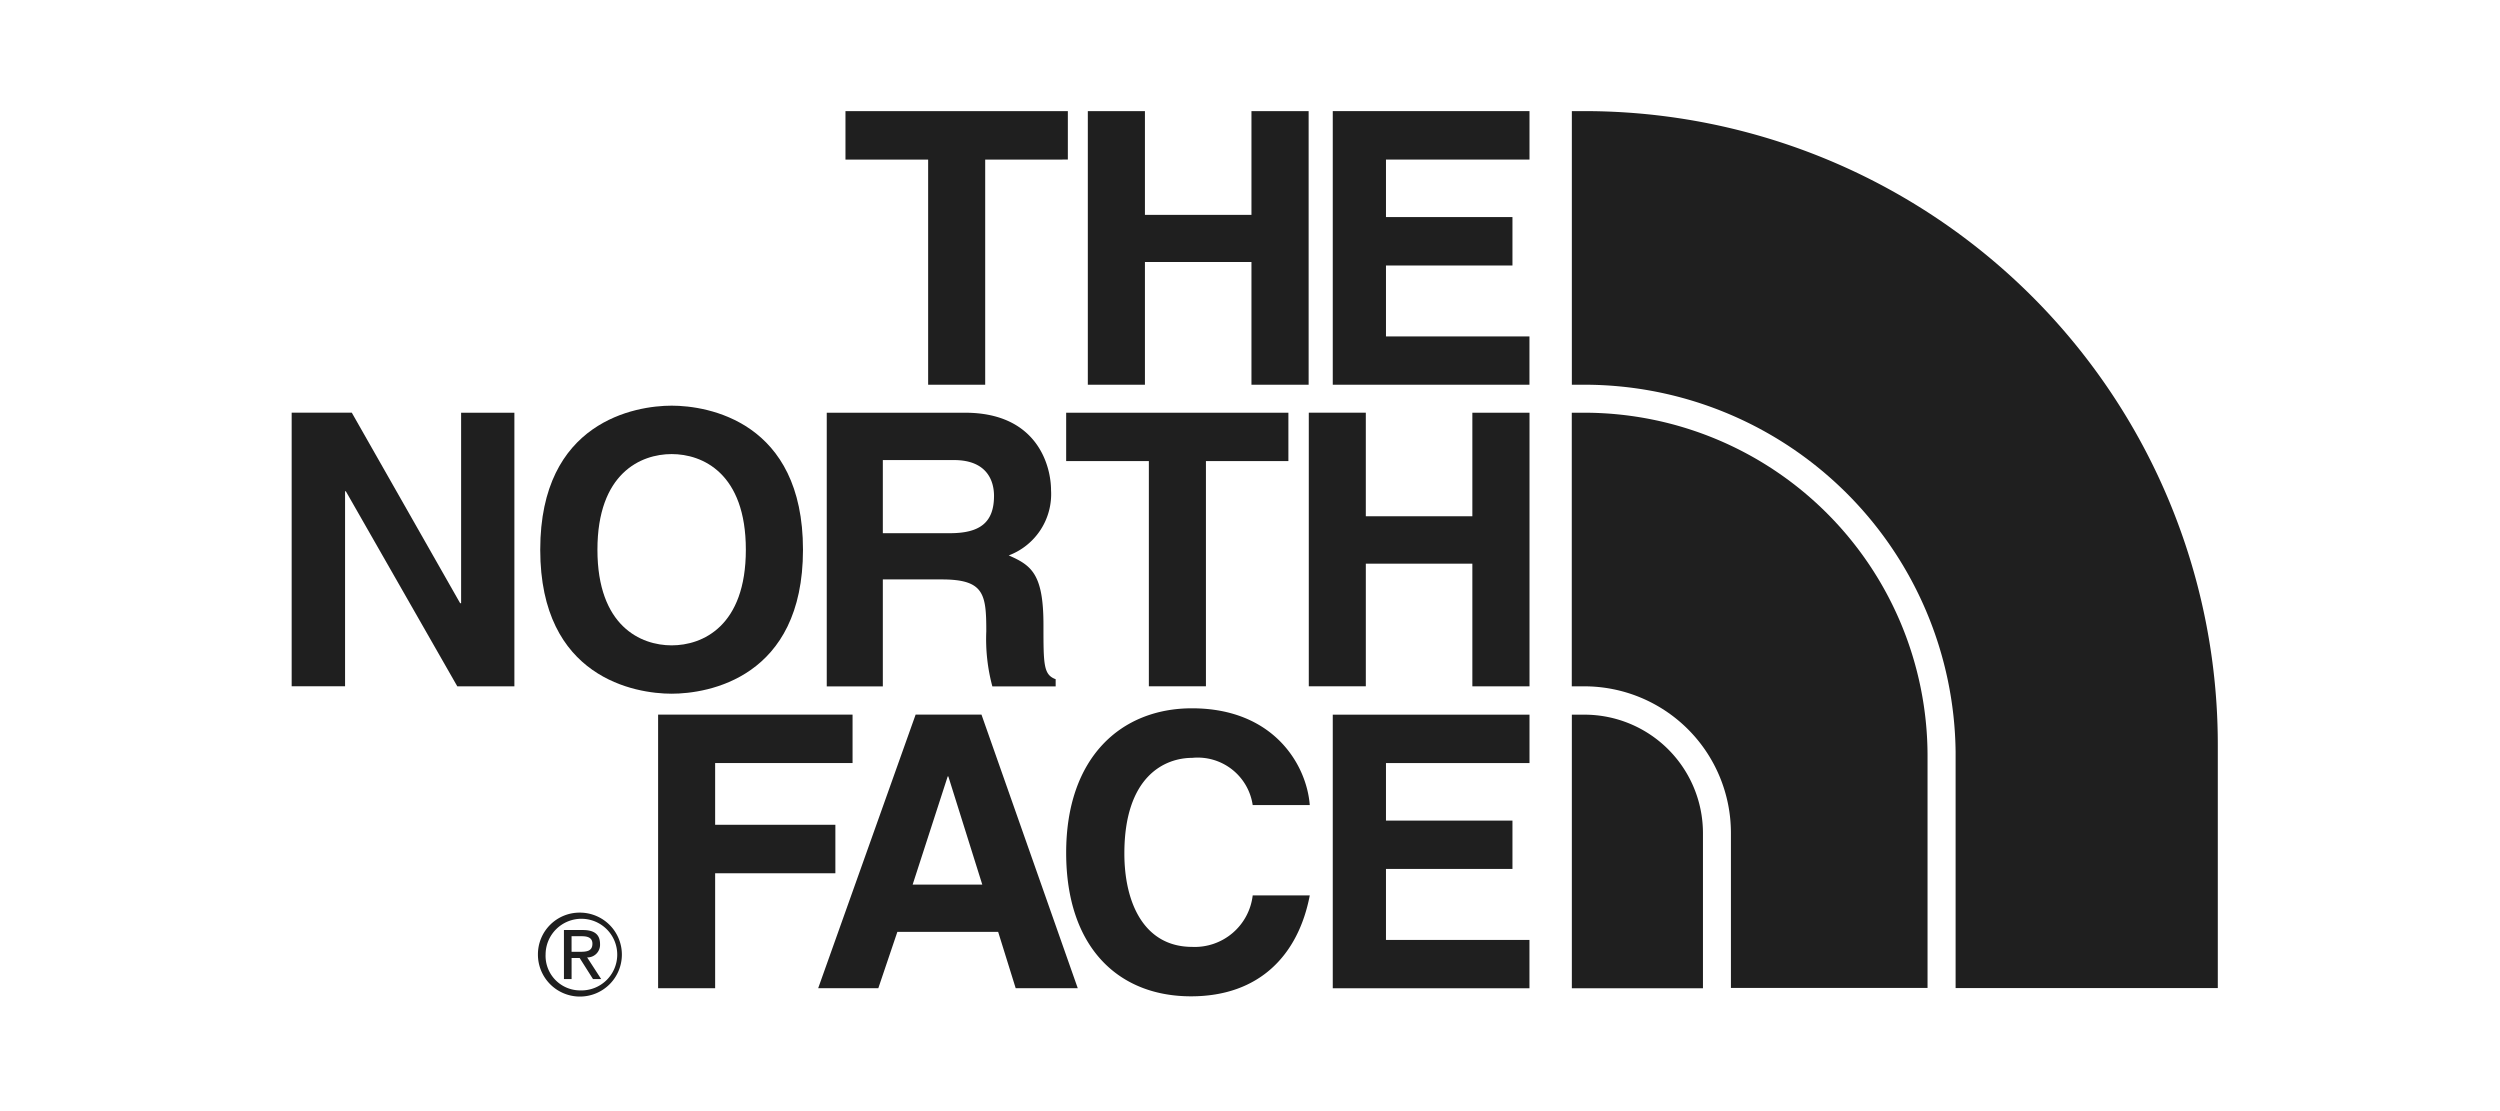 <svg xmlns="http://www.w3.org/2000/svg" xmlns:xlink="http://www.w3.org/1999/xlink" width="180" height="80" viewBox="0 0 180 80"><defs><clipPath id="b"><rect width="180" height="80"/></clipPath></defs><g id="a" clip-path="url(#b)"><g transform="translate(5 -29)"><path d="M49.349,56.7H45.241V40.489H39.289V37H55.3v3.489H49.349Z" transform="translate(16.585 0)" fill="#1f1f1f" fill-rule="evenodd"/><path d="M53.592,47.866V56.7H49.48V37h4.112v7.472h7.67V37h4.117V56.7H61.262V47.866Z" transform="translate(23.843 0)" fill="#1f1f1f" fill-rule="evenodd"/><path d="M73.946,40.489H63.612v4.14h9.107v3.487H63.612v5.107H73.943V56.7H59.781V37H73.946Z" transform="translate(31.178 0)" fill="#1f1f1f" fill-rule="evenodd"/><path d="M28.2,49.684h3.836v19.7H27.925L19.9,55.339h-.055V69.381H16v-19.7h4.329l7.8,13.715H28.2Z" transform="translate(0 9.032)" fill="#1f1f1f" fill-rule="evenodd"/><path d="M35.915,66.645c2.221,0,5.342-1.373,5.342-6.886s-3.122-6.886-5.342-6.886-5.344,1.375-5.344,6.886S33.7,66.645,35.915,66.645Zm0-17.258c2.6,0,9.456,1.128,9.456,10.372S38.52,70.126,35.915,70.126,26.453,69,26.453,59.759,33.314,49.387,35.915,49.387Z" transform="translate(7.444 8.821)" fill="#1f1f1f" fill-rule="evenodd"/><path d="M58.633,69.381H54.524V53.166H48.57V49.684h16v3.482H58.633Z" transform="translate(23.194 9.032)" fill="#1f1f1f" fill-rule="evenodd"/><path d="M62.879,60.552v8.829H58.773v-19.7h4.105v7.458H70.55V49.684h4.115v19.7H70.55V60.552Z" transform="translate(30.46 9.032)" fill="#1f1f1f" fill-rule="evenodd"/><path d="M47.365,58.358c2.136,0,3.178-.742,3.178-2.691,0-1.04-.476-2.574-2.878-2.574H42.538v5.266ZM38.5,49.684H48.46c5.234,0,6.189,3.869,6.189,5.574a4.714,4.714,0,0,1-3.046,4.7c1.616.71,2.5,1.311,2.5,4.987,0,2.882,0,3.6.879,3.926v.516H50.423a13.183,13.183,0,0,1-.436-3.971c0-2.69-.159-3.729-3.209-3.729h-4.24v7.7H38.5Z" transform="translate(16.026 9.032)" fill="#1f1f1f" fill-rule="evenodd"/><path d="M35.516,82.077H31.41v-19.7h14v3.487H35.516v4.445h8.657V73.8H35.516Z" transform="translate(10.974 18.075)" fill="#1f1f1f" fill-rule="evenodd"/><path d="M44.943,74.617h5.014l-2.444-7.789h-.046Zm-2.472,7.46H38.141l7.017-19.7H49.9l6.932,19.7H52.363L51.1,78.02H43.843Z" transform="translate(15.767 18.075)" fill="#1f1f1f" fill-rule="evenodd"/><path d="M62,69.082a4,4,0,0,0-4.354-3.4c-1.975,0-4.886,1.317-4.886,6.885,0,3.538,1.406,6.725,4.886,6.725A4.2,4.2,0,0,0,62,75.587h4.109c-.821,4.278-3.611,7.264-8.55,7.264-5.232,0-8.989-3.526-8.989-10.337,0-6.885,3.97-10.4,9.054-10.4,5.886,0,8.263,4.065,8.485,6.968Z" transform="translate(23.194 17.884)" fill="#1f1f1f" fill-rule="evenodd"/><path d="M73.946,65.868H63.612v4.14h9.107v3.482H63.612V78.6H73.943v3.48H59.781v-19.7H73.946Z" transform="translate(31.178 18.075)" fill="#1f1f1f" fill-rule="evenodd"/><path d="M28.776,73.527h.573c.486,0,.928-.026.928-.583,0-.466-.4-.539-.776-.539h-.726Zm-.55-1.568h1.365c.838,0,1.235.333,1.235,1.01a.91.91,0,0,1-.928.963l1.009,1.557h-.589l-.96-1.517h-.581v1.517h-.55ZM29.4,76.306a2.579,2.579,0,1,0-2.494-2.593A2.49,2.49,0,0,0,29.4,76.306Zm0-5.6a3.022,3.022,0,1,1-3.046,3.006A3,3,0,0,1,29.4,70.706Z" transform="translate(7.377 24.003)" fill="#1f1f1f" fill-rule="evenodd"/><path d="M116.346,82.661A45.611,45.611,0,0,0,70.737,37h-.9V56.7h.9A26.733,26.733,0,0,1,97.468,83.133v17.01h18.878Z" transform="translate(38.336 0)" fill="#1f1f1f" fill-rule="evenodd"/><path d="M70.737,62.381h-.9v19.7h9.44V70.926A8.534,8.534,0,0,0,70.737,62.381Z" transform="translate(38.336 18.075)" fill="#1f1f1f" fill-rule="evenodd"/><path d="M95.447,74.323a24.723,24.723,0,0,0-24.69-24.639h-.925v19.7h.9A10.556,10.556,0,0,1,81.29,79.951V91.1H95.447Z" transform="translate(38.336 9.032)" fill="#1f1f1f" fill-rule="evenodd"/></g></g></svg>